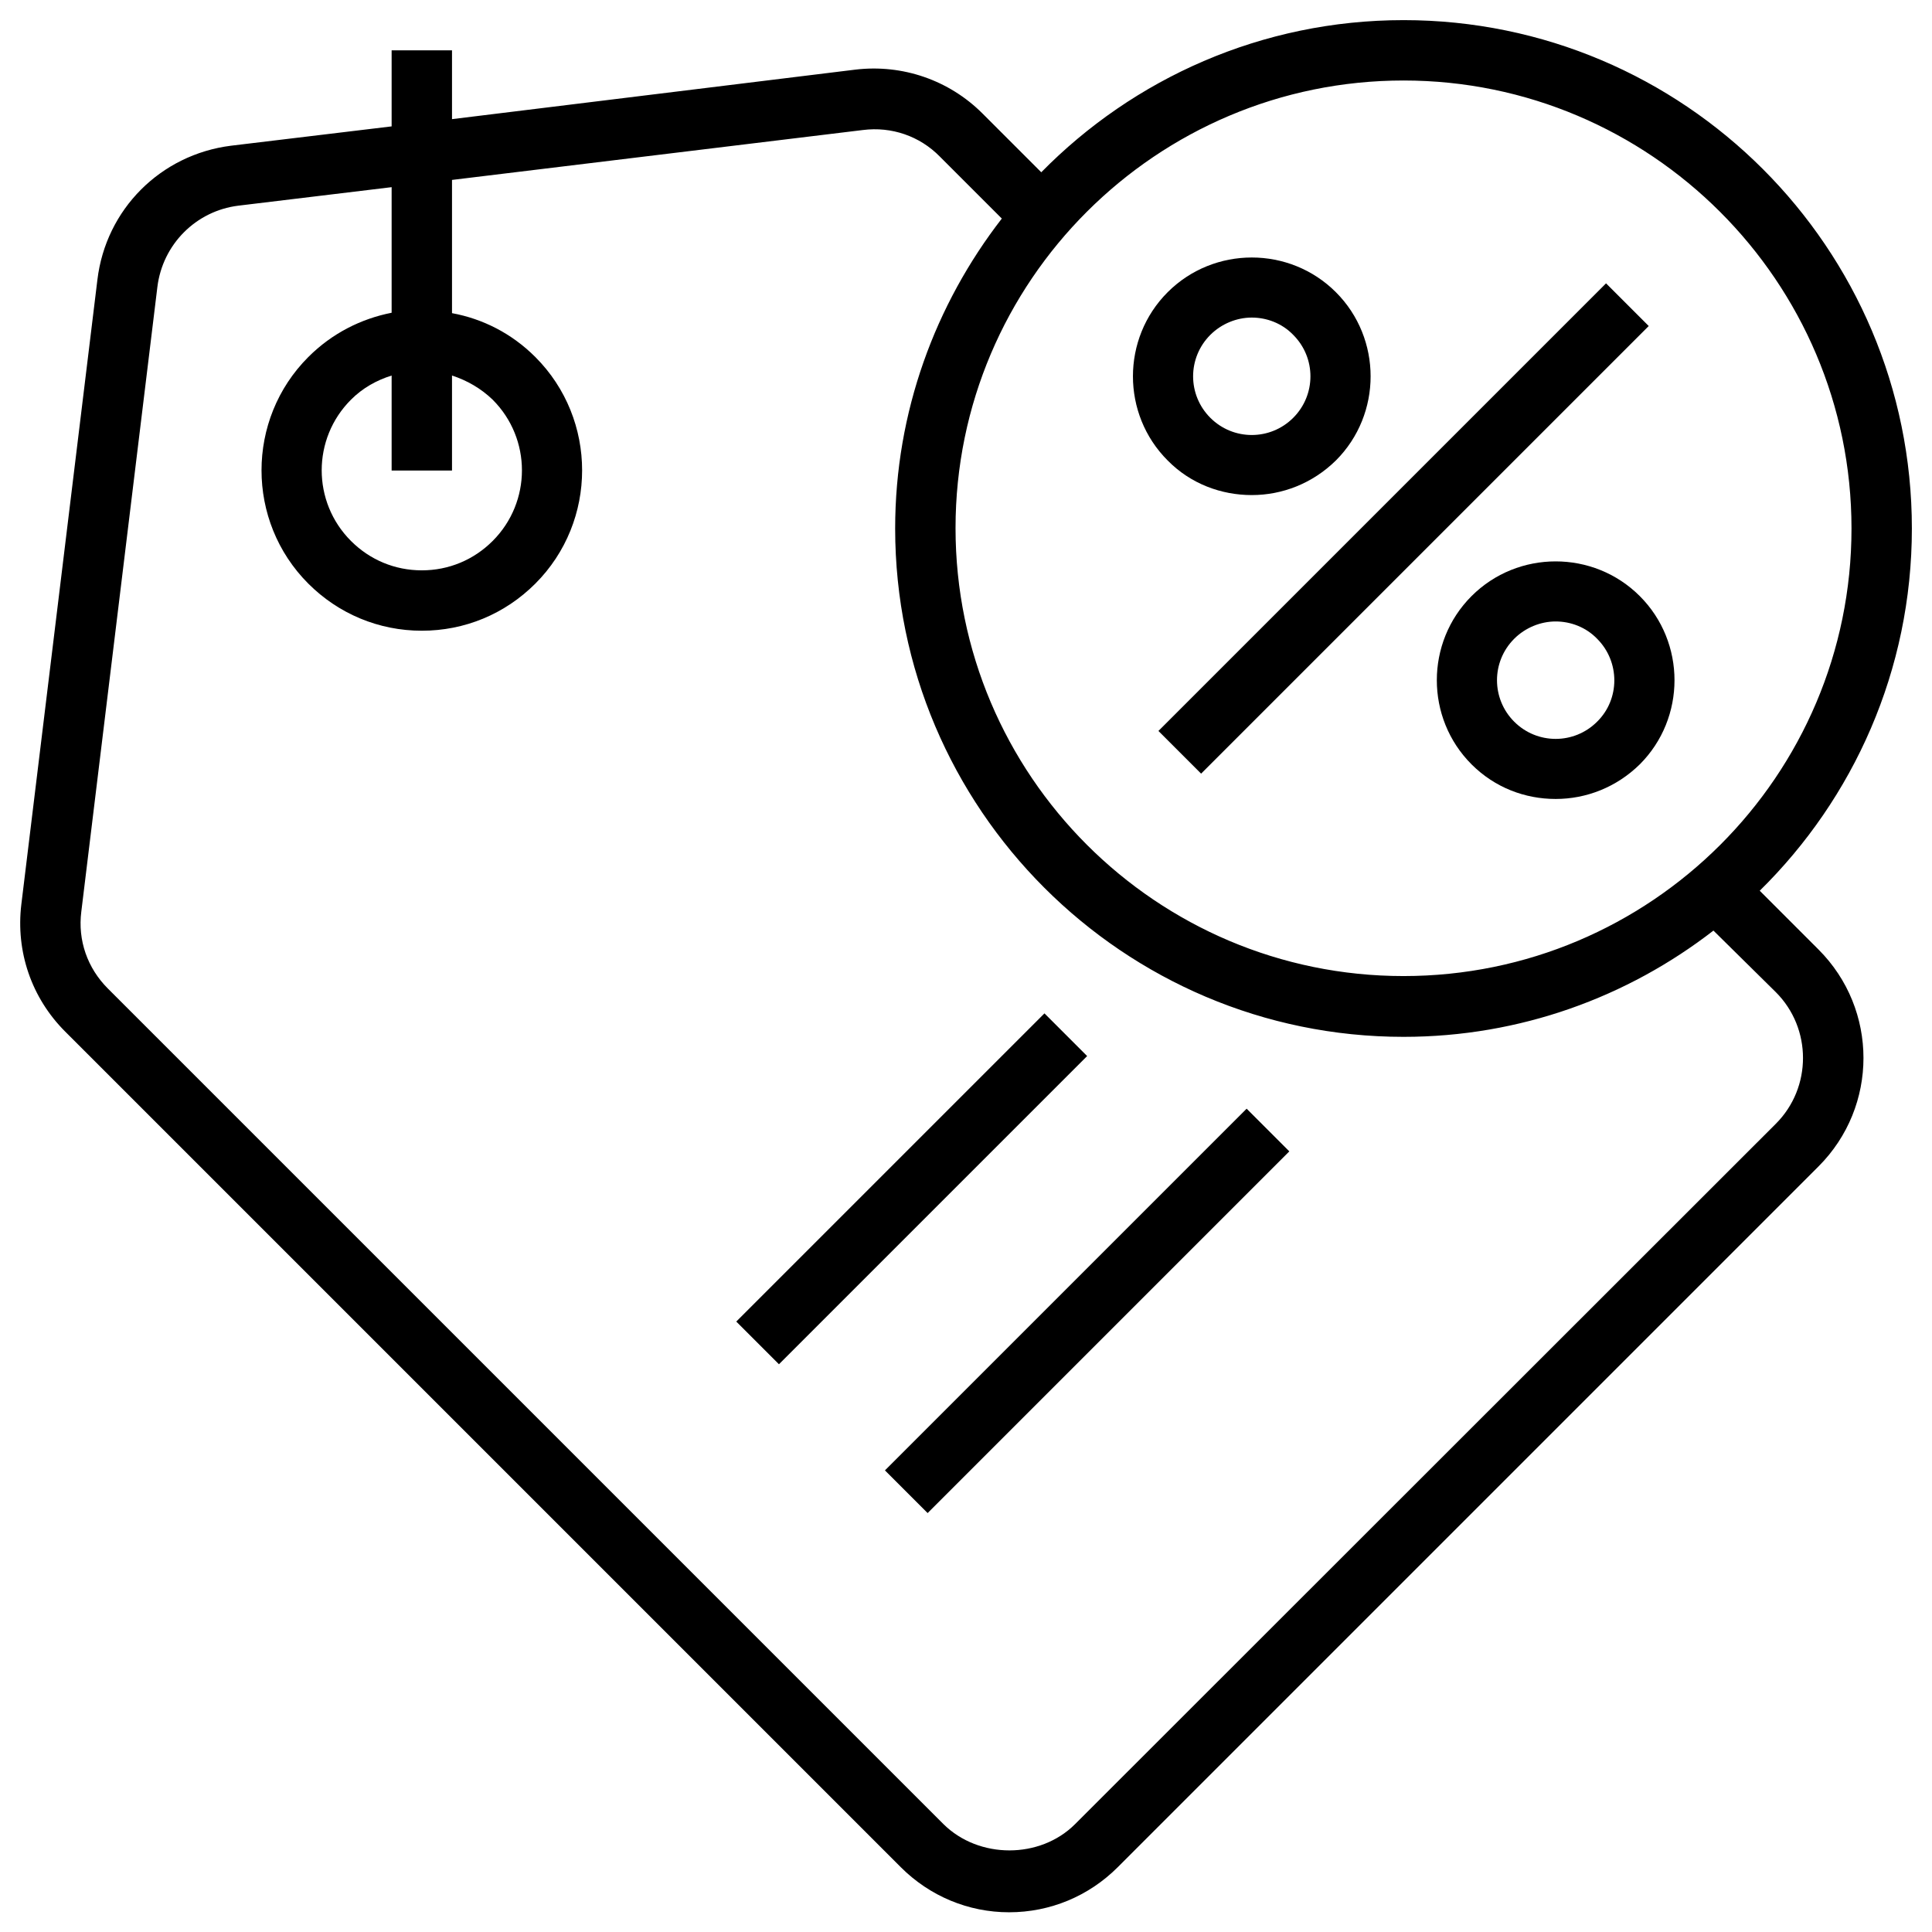 <?xml version="1.0" encoding="UTF-8"?>
<svg xmlns="http://www.w3.org/2000/svg" id="Layer_1" viewBox="0 0 48 48">
  <path d="m34.87.5c-3.52 0-6.71 1.45-9 3.78l-1.46-1.46c-.83-.83-1.99-1.23-3.16-1.09l-10.02 1.23v-1.71h-1.5v1.89l-3.99.48c-1.75.22-3.11 1.58-3.32 3.33l-1.89 15.52c-.14 1.17.25 2.32 1.09 3.16l20.76 20.76c.72.72 1.68 1.12 2.69 1.12 1.02 0 1.98-.4 2.7-1.12l17.41-17.41c1.49-1.49 1.49-3.9 0-5.39l-1.46-1.46c2.33-2.29 3.78-5.48 3.78-9 0-6.97-5.66-12.63-12.63-12.63zm9.25 24.15c.9.9.9 2.37 0 3.27l-17.41 17.4c-.87.87-2.39.87-3.27 0l-20.76-20.76c-.51-.51-.75-1.2-.66-1.91l1.89-15.52c.13-1.06.96-1.89 2.01-2.02l3.81-.46v3.12c-.76.15-1.48.51-2.07 1.1-1.55 1.55-1.55 4.08 0 5.63.75.75 1.75 1.17 2.82 1.17 1.06 0 2.06-.41 2.82-1.17 1.55-1.55 1.55-4.08 0-5.63-.59-.59-1.31-.95-2.07-1.09v-3.31l10.21-1.24c.71-.09 1.41.15 1.91.66l1.54 1.54c-1.65 2.13-2.65 4.8-2.65 7.7 0 6.96 5.67 12.63 12.63 12.63 2.9 0 5.57-.99 7.7-2.64zm-32.89-15.32c.37.12.72.32 1.01.6.97.97.97 2.54 0 3.51-.47.47-1.09.73-1.76.73s-1.29-.26-1.76-.73c-.97-.97-.97-2.54 0-3.51.29-.29.63-.48 1.01-.6v2.36h1.5zm23.64 14.92c-6.14 0-11.13-4.99-11.13-11.13s5-11.12 11.13-11.12 11.13 4.99 11.13 11.13-4.99 11.12-11.13 11.12z"></path>
  <path d="m20.66 31.82h12.71v1.5h-12.71z" transform="matrix(.707 -.707 .707 .707 -15.117 28.641)"></path>
  <path d="m17.24 28.79h10.83v1.5h-10.83z" transform="matrix(.707 -.707 .707 .707 -14.251 24.668)"></path>
  <path d="m27.01 12.38h15.73v1.5h-15.73z" transform="matrix(.707 -.707 .707 .707 .932 28.504)"></path>
  <path d="m31.1 12.3c.76 0 1.51-.29 2.09-.86 1.15-1.15 1.15-3.03 0-4.18s-3.03-1.15-4.18 0-1.15 3.03 0 4.18c.57.58 1.33.86 2.09.86zm-1.03-3.98c.28-.28.66-.43 1.03-.43s.75.14 1.03.43c.57.57.57 1.49 0 2.06s-1.49.57-2.06 0-.57-1.49 0-2.06z"></path>
  <path d="m36.56 14.81c-1.15 1.15-1.15 3.03 0 4.18.58.58 1.33.86 2.09.86s1.51-.29 2.09-.86c1.15-1.15 1.15-3.03 0-4.18s-3.03-1.15-4.18 0zm3.12 3.12c-.57.57-1.49.57-2.06 0s-.57-1.49 0-2.06c.28-.28.66-.43 1.03-.43s.75.14 1.03.43c.57.57.57 1.5 0 2.06z"></path>
</svg>
